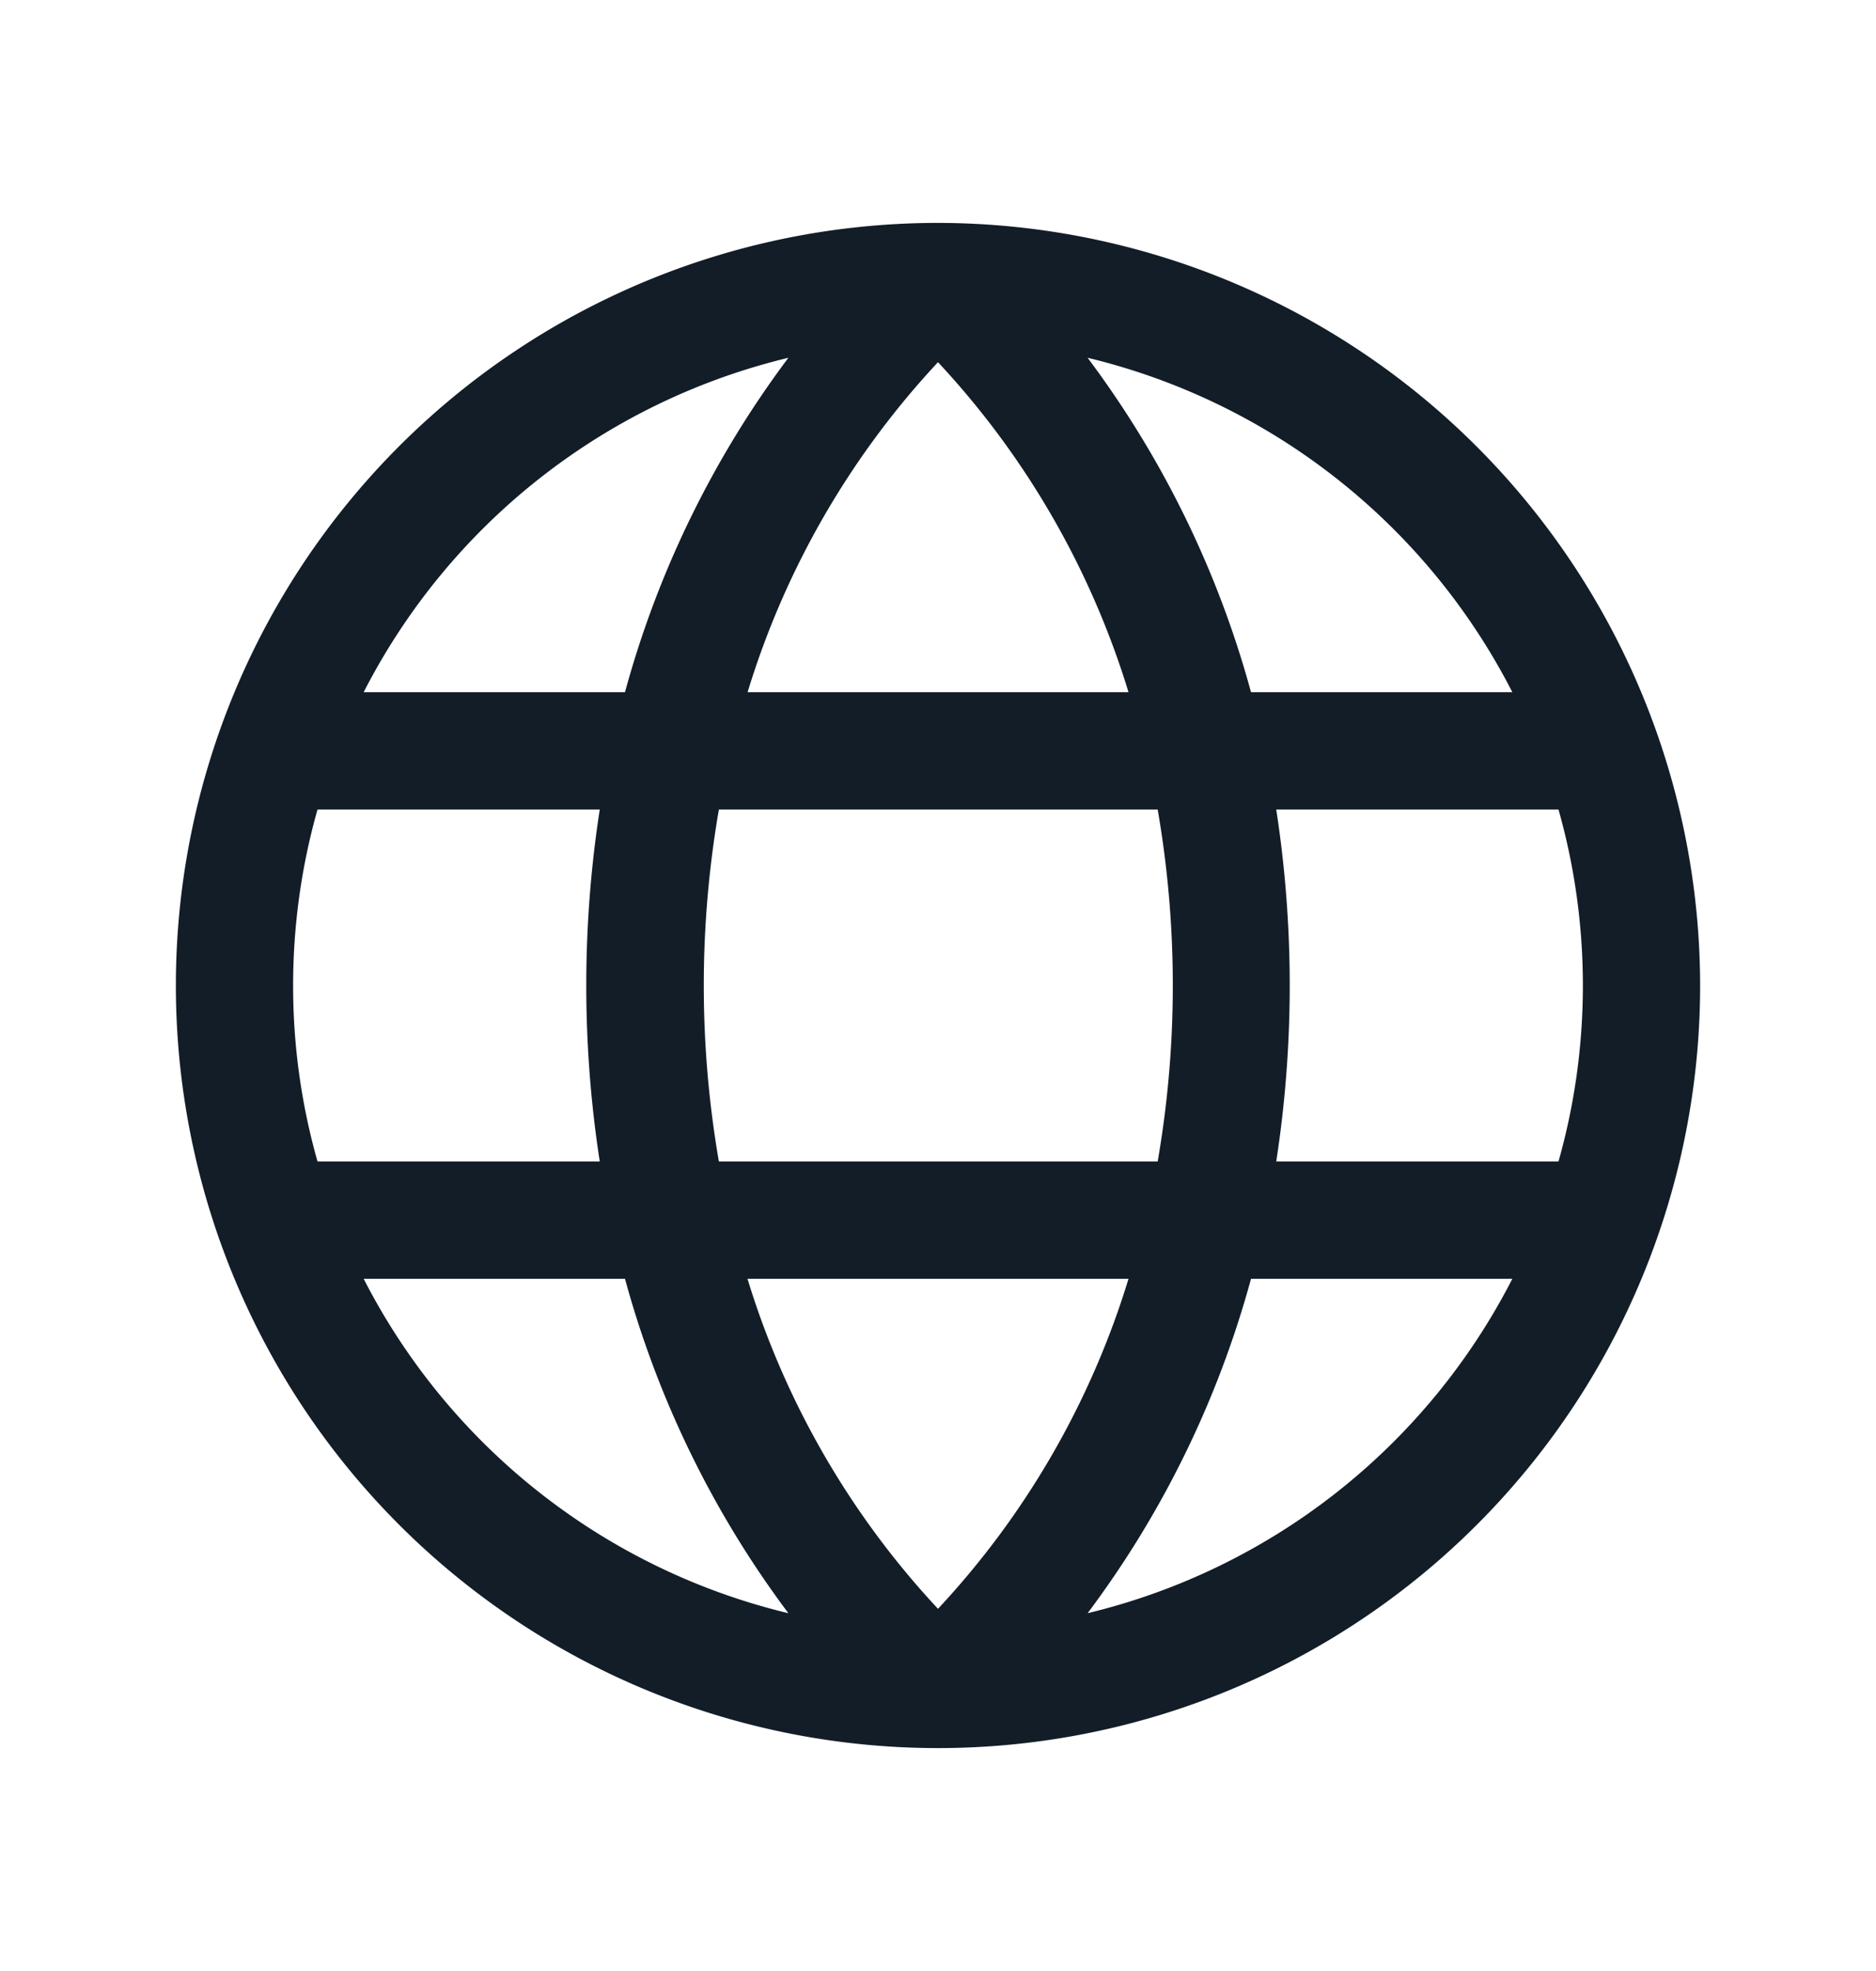 <svg width="20" height="21" fill="none" xmlns="http://www.w3.org/2000/svg"><path d="M10 2.375a8.125 8.125 0 1 0 8.125 8.125A8.134 8.134 0 0 0 10 2.375zm6.875 8.125c0 .634-.087 1.265-.26 1.875h-3.009a12.304 12.304 0 0 0 0-3.75h3.009c.173.61.26 1.241.26 1.875zm-8.906 3.125h4.062A8.994 8.994 0 0 1 10 17.141a9.005 9.005 0 0 1-2.031-3.516zm-.305-1.25a11.003 11.003 0 0 1 0-3.75h4.678c.215 1.24.215 2.51 0 3.75H7.664zM3.125 10.5c0-.634.087-1.265.26-1.875h3.009a12.3 12.3 0 0 0 0 3.75H3.385a6.845 6.845 0 0 1-.26-1.875zm8.906-3.125H7.97A8.993 8.993 0 0 1 10 3.859a9.006 9.006 0 0 1 2.031 3.516zm4.088 0h-2.782a10.568 10.568 0 0 0-1.742-3.563 6.898 6.898 0 0 1 4.528 3.563h-.004zM8.405 3.812a10.569 10.569 0 0 0-1.742 3.563H3.877a6.898 6.898 0 0 1 4.528-3.563zm-4.528 9.813h2.786c.351 1.287.942 2.496 1.742 3.563a6.898 6.898 0 0 1-4.528-3.563zm7.718 3.563a10.568 10.568 0 0 0 1.742-3.563h2.786a6.899 6.899 0 0 1-4.529 3.563z" fill="#121D27"/></svg>